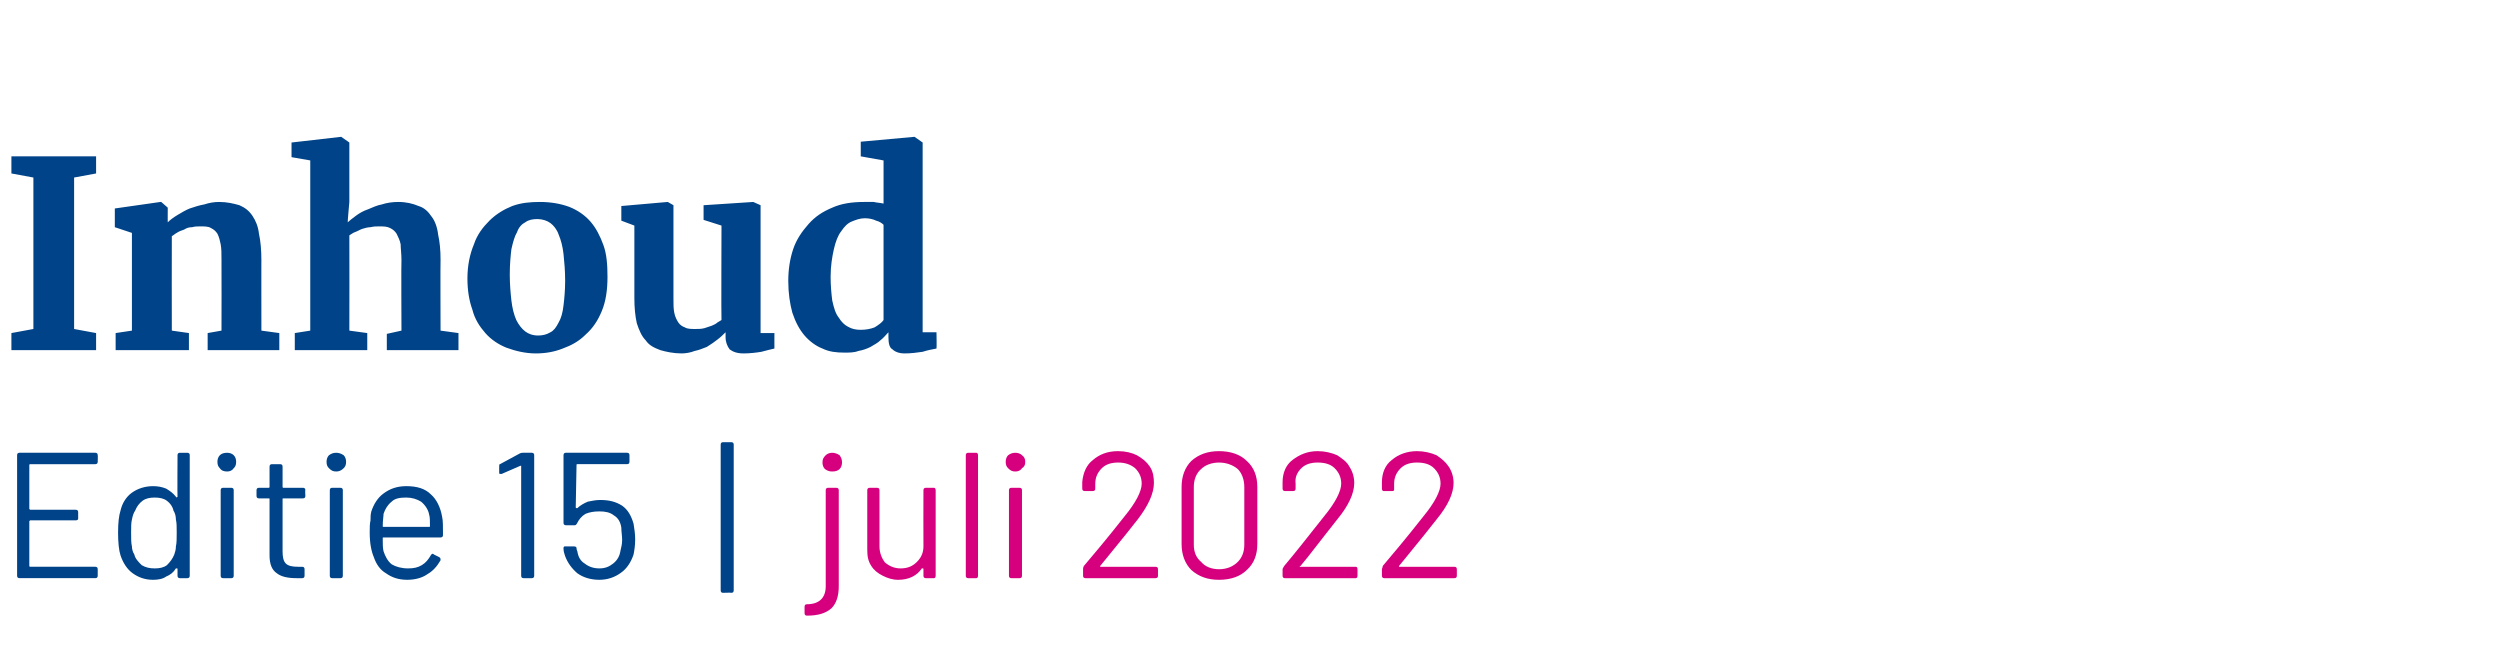 <?xml version="1.0" standalone="no"?><!DOCTYPE svg PUBLIC "-//W3C//DTD SVG 1.1//EN" "http://www.w3.org/Graphics/SVG/1.1/DTD/svg11.dtd"><svg xmlns="http://www.w3.org/2000/svg" version="1.1" width="307px" height="81.4px" viewBox="0 -1 307 81.4" style="top:-1px"><desc>Inhoud Editie 15 juli 2022</desc><defs/><g id="Polygon65525"><path d="m102.2 56.9c-.4 0-.6-.1-.9-.3c-.2-.2-.3-.5-.3-.8c0-.4.1-.6.4-.9c.2-.2.5-.3.8-.3c.3 0 .6.1.9.3c.2.3.3.5.3.9c0 .3-.1.6-.3.8c-.2.2-.5.3-.9.3c0 0 0 0 0 0zm-3.1 17.7c-.2 0-.3-.1-.3-.3c0 0 0-.8 0-.8c0-.2.1-.3.3-.3c1.5 0 2.3-.8 2.3-2.2c0 0 0-11.8 0-11.8c0-.2.1-.3.3-.3c0 0 1 0 1 0c.2 0 .3.1.3.3c0 0 0 11.8 0 11.8c0 1.2-.3 2.1-.9 2.7c-.7.6-1.6.9-3 .9c0 0 0 0 0 0zm14.3-15.4c0-.2.1-.3.3-.3c0 0 1 0 1 0c.1 0 .2.1.2.3c0 0 0 10.5 0 10.5c0 .2-.1.3-.2.3c0 0-1 0-1 0c-.2 0-.3-.1-.3-.3c0 0 0-.8 0-.8c0-.1 0-.1-.1-.1c0 0 0 0-.1 0c-.6.9-1.6 1.4-2.9 1.4c-.7 0-1.3-.2-1.9-.5c-.6-.3-1.1-.7-1.4-1.2c-.4-.6-.5-1.2-.5-2c0 0 0-7.3 0-7.3c0-.2.1-.3.3-.3c0 0 .9 0 .9 0c.2 0 .3.1.3.3c0 0 0 6.9 0 6.9c0 .8.3 1.5.7 2c.5.4 1.1.7 1.9.7c.9 0 1.5-.3 2-.8c.5-.5.8-1.1.8-1.9c-.02-.04 0-6.9 0-6.9c0 0-.02-.05 0 0zm5.5 10.8c-.2 0-.3-.1-.3-.3c0 0 0-14.8 0-14.8c0-.2.1-.3.3-.3c0 0 1 0 1 0c.1 0 .2.1.2.3c0 0 0 14.8 0 14.8c0 .2-.1.3-.2.3c-.04 0-1 0-1 0c0 0-.03 0 0 0zm5.8-13.1c-.4 0-.6-.1-.9-.4c-.2-.2-.3-.4-.3-.8c0-.3.1-.6.3-.8c.3-.2.5-.3.9-.3c.3 0 .6.1.8.3c.3.2.4.5.4.8c0 .4-.1.6-.4.8c-.2.3-.5.4-.8.4c0 0 0 0 0 0zm-.5 13.1c-.2 0-.3-.1-.3-.3c0 0 0-10.5 0-10.5c0-.2.1-.3.3-.3c0 0 1 0 1 0c.2 0 .3.1.3.3c0 0 0 10.5 0 10.5c0 .2-.1.3-.3.3c0 0-1 0-1 0c0 0 .01 0 0 0zm9.1 0c-.2 0-.3-.1-.3-.3c0 0 0-.8 0-.8c0-.1 0-.2.1-.4c1.1-1.3 2.8-3.3 5-6.1c1.4-1.7 2.1-3.1 2.1-4c0-.8-.3-1.4-.8-1.9c-.6-.5-1.3-.7-2.1-.7c-.8 0-1.5.2-2 .7c-.5.5-.8 1.1-.8 1.9c0 0 0 .6 0 .6c0 .2-.1.3-.3.3c0 0-1 0-1 0c-.2 0-.3-.1-.3-.3c0 0 0-.8 0-.8c.1-1.1.5-2.1 1.3-2.7c.8-.7 1.8-1.1 3.1-1.1c.9 0 1.7.2 2.3.5c.7.4 1.2.8 1.6 1.4c.4.6.5 1.3.5 2c0 1.3-.7 2.8-2 4.5c-.7.9-1.9 2.4-3.7 4.6c0 0-.9 1.1-.9 1.1c0 0 0 .1 0 .1c0 0 0 0 .1 0c0 0 6.7 0 6.7 0c.2 0 .3.1.3.3c0 0 0 .8 0 .8c0 .2-.1.3-.3.3c.02 0-8.6 0-8.6 0c0 0-.03 0 0 0zm16.4.2c-1.4 0-2.5-.4-3.4-1.2c-.8-.8-1.2-1.9-1.2-3.2c0 0 0-7 0-7c0-1.3.4-2.4 1.2-3.2c.9-.8 2-1.2 3.4-1.2c1.4 0 2.6.4 3.4 1.2c.9.8 1.3 1.9 1.3 3.2c0 0 0 7 0 7c0 1.3-.4 2.4-1.3 3.2c-.8.8-2 1.2-3.4 1.2c0 0 0 0 0 0zm0-1.3c.9 0 1.7-.3 2.3-.9c.5-.5.8-1.2.8-2.1c0 0 0-7.1 0-7.1c0-.9-.3-1.7-.8-2.2c-.6-.5-1.4-.8-2.3-.8c-.9 0-1.7.3-2.2.8c-.6.5-.9 1.3-.9 2.2c0 0 0 7.1 0 7.1c0 .9.3 1.6.9 2.1c.5.6 1.3.9 2.2.9c0 0 0 0 0 0zm8.1 1.1c-.2 0-.3-.1-.3-.3c0 0 0-.8 0-.8c0-.1.1-.2.2-.4c1.1-1.3 2.7-3.3 4.9-6.1c1.4-1.7 2.1-3.1 2.1-4c0-.8-.3-1.4-.8-1.9c-.5-.5-1.2-.7-2.1-.7c-.8 0-1.5.2-2 .7c-.5.5-.8 1.1-.7 1.9c0 0 0 .6 0 .6c0 .2-.1.3-.3.3c0 0-1 0-1 0c-.2 0-.3-.1-.3-.3c0 0 0-.8 0-.8c0-1.1.4-2.1 1.2-2.7c.9-.7 1.9-1.1 3.1-1.1c.9 0 1.7.2 2.4.5c.6.4 1.2.8 1.5 1.4c.4.6.6 1.3.6 2c0 1.3-.7 2.8-2.1 4.5c-.7.9-1.9 2.4-3.6 4.6c0 0-.9 1.1-.9 1.1c-.1 0-.1.1-.1.1c0 0 .1 0 .1 0c0 0 6.8 0 6.8 0c.1 0 .2.1.2.3c0 0 0 .8 0 .8c0 .2-.1.3-.2.3c-.05 0-8.7 0-8.7 0c0 0 .01 0 0 0zm12.2 0c-.2 0-.3-.1-.3-.3c0 0 0-.8 0-.8c0-.1.1-.2.1-.4c1.1-1.3 2.8-3.3 5-6.1c1.4-1.7 2.1-3.1 2.1-4c0-.8-.3-1.4-.8-1.9c-.5-.5-1.2-.7-2.1-.7c-.8 0-1.5.2-2 .7c-.5.5-.8 1.1-.8 1.9c0 0 0 .6 0 .6c0 .2 0 .3-.2.3c0 0-1.1 0-1.1 0c-.1 0-.2-.1-.2-.3c0 0 0-.8 0-.8c0-1.1.4-2.1 1.2-2.7c.8-.7 1.9-1.1 3.1-1.1c.9 0 1.7.2 2.4.5c.6.4 1.1.8 1.5 1.4c.4.6.6 1.3.6 2c0 1.3-.7 2.8-2.1 4.5c-.7.9-1.9 2.4-3.7 4.6c0 0-.9 1.1-.9 1.1c0 0 0 .1 0 .1c0 0 .1 0 .1 0c0 0 6.7 0 6.7 0c.2 0 .3.1.3.3c0 0 0 .8 0 .8c0 .2-.1.3-.3.3c.04 0-8.6 0-8.6 0c0 0-.01 0 0 0z" stroke="none" fill="#d6007e"/></g><g id="Polygon65524"><path d="m12 55.7c0 .2-.1.3-.3.3c0 0-8 0-8 0c0 0-.1 0-.1.1c0 0 0 5.4 0 5.4c0 0 .1.1.1.1c0 0 5.6 0 5.6 0c.2 0 .3.1.3.3c0 0 0 .8 0 .8c0 .1-.1.2-.3.2c0 0-5.6 0-5.6 0c0 0-.1.1-.1.1c0 0 0 5.5 0 5.5c0 .1.1.1.1.1c0 0 8 0 8 0c.2 0 .3.1.3.3c0 0 0 .8 0 .8c0 .2-.1.3-.3.3c0 0-9.3 0-9.3 0c-.2 0-.3-.1-.3-.3c0 0 0-14.8 0-14.8c0-.2.1-.3.3-.3c0 0 9.3 0 9.3 0c.2 0 .3.1.3.3c.03-.01 0 .8 0 .8c0 0 .03-.02 0 0zm9.8-.8c0-.2.1-.3.3-.3c0 0 .9 0 .9 0c.2 0 .3.1.3.3c0 0 0 14.8 0 14.8c0 .2-.1.3-.3.3c0 0-.9 0-.9 0c-.2 0-.3-.1-.3-.3c0 0 0-.8 0-.8c0-.1 0-.1-.1-.1c0 0 0 0-.1 0c-.3.5-.7.8-1.2 1c-.4.3-1 .4-1.6.4c-1 0-1.8-.3-2.5-.8c-.7-.5-1.2-1.3-1.5-2.2c-.2-.6-.3-1.6-.3-2.8c0-1.2.1-2.1.3-2.7c.2-.9.7-1.7 1.4-2.2c.7-.5 1.6-.8 2.6-.8c.6 0 1.1.1 1.6.3c.5.3.9.6 1.2 1c.1.1.1.1.1.1c.1-.1.1-.1.1-.1c-.03-.03 0-5.1 0-5.1c0 0-.03-.01 0 0zm-.4 12.2c.1-.3.2-.6.2-1c.1-.4.1-1 .1-1.7c0-.7 0-1.2-.1-1.6c0-.4-.1-.8-.3-1.1c-.1-.5-.4-.9-.8-1.2c-.4-.3-.9-.4-1.5-.4c-.6 0-1.1.1-1.5.4c-.4.3-.7.7-.9 1.2c-.2.3-.3.6-.4 1.1c-.1.4-.1.9-.1 1.6c0 .7 0 1.3.1 1.7c0 .3.1.7.3 1c.1.5.5.9.9 1.3c.5.3 1 .4 1.6.4c.6 0 1.1-.1 1.5-.4c.4-.4.7-.8.9-1.3c0 0 0 0 0 0zm6.5-10.2c-.4 0-.7-.1-.9-.4c-.2-.2-.3-.4-.3-.8c0-.3.1-.6.3-.8c.2-.2.5-.3.9-.3c.3 0 .6.1.8.3c.2.2.3.5.3.8c0 .4-.1.6-.3.8c-.2.3-.5.4-.8.4c0 0 0 0 0 0zm-.5 13.1c-.2 0-.3-.1-.3-.3c0 0 0-10.5 0-10.5c0-.2.1-.3.3-.3c0 0 1 0 1 0c.2 0 .3.1.3.3c0 0 0 10.5 0 10.5c0 .2-.1.3-.3.3c-.04 0-1 0-1 0c0 0-.03 0 0 0zm10.1-10.1c0 .2-.1.3-.3.3c0 0-2.4 0-2.4 0c-.1 0-.1 0-.1.1c0 0 0 6.4 0 6.4c0 .7.1 1.2.4 1.5c.3.3.8.4 1.5.4c0 0 .5 0 .5 0c.2 0 .3.1.3.3c0 0 0 .8 0 .8c0 .2-.1.3-.3.3c0 0-.7 0-.7 0c-1.1 0-1.9-.2-2.4-.6c-.6-.4-.9-1.1-.9-2.2c0 0 0-6.9 0-6.9c0-.1 0-.1-.1-.1c0 0-1.2 0-1.2 0c-.2 0-.3-.1-.3-.3c0 0 0-.7 0-.7c0-.2.1-.3.3-.3c0 0 1.2 0 1.2 0c.1 0 .1-.1.1-.1c0 0 0-2.5 0-2.5c0-.2.1-.3.3-.3c0 0 1 0 1 0c.2 0 .3.1.3.3c0 0 0 2.5 0 2.5c0 0 0 .1.1.1c0 0 2.4 0 2.4 0c.2 0 .3.1.3.3c-.05-.05 0 .7 0 .7c0 0-.05-.02 0 0zm3.8-3c-.4 0-.6-.1-.9-.4c-.2-.2-.3-.4-.3-.8c0-.3.1-.6.3-.8c.3-.2.5-.3.9-.3c.3 0 .6.1.9.3c.2.2.3.5.3.8c0 .4-.1.6-.3.8c-.3.3-.6.4-.9.4c0 0 0 0 0 0zm-.5 13.1c-.2 0-.3-.1-.3-.3c0 0 0-10.5 0-10.5c0-.2.1-.3.3-.3c0 0 1 0 1 0c.2 0 .3.1.3.3c0 0 0 10.5 0 10.5c0 .2-.1.3-.3.3c0 0-1 0-1 0c0 0 .01 0 0 0zm9.3-1.2c.7 0 1.2-.1 1.7-.4c.5-.3.8-.7 1.1-1.2c0-.1.1-.1.2-.2c0 0 .1 0 .2.1c0 0 .6.3.6.3c.2.1.2.2.2.4c-.4.7-.9 1.3-1.6 1.7c-.7.5-1.6.7-2.5.7c-1.1 0-1.9-.3-2.6-.8c-.7-.4-1.2-1.1-1.5-2c-.3-.7-.5-1.7-.5-3c0-.6 0-1.1.1-1.5c0-.4 0-.7.1-1.1c.3-.9.8-1.7 1.5-2.2c.8-.6 1.7-.9 2.8-.9c1.3 0 2.3.3 3 1c.7.6 1.2 1.6 1.4 2.8c.1.4.1 1.2.1 2.2c0 .2-.1.3-.3.3c0 0-7 0-7 0c-.1 0-.1 0-.1.1c0 .7 0 1.2.1 1.6c.2.6.5 1.2 1 1.6c.5.3 1.2.5 2 .5c0 0 0 0 0 0zm-.2-8.7c-.8 0-1.4.1-1.8.5c-.5.4-.8.9-1 1.5c0 .3-.1.8-.1 1.5c0 .1 0 .1.1.1c0 0 5.6 0 5.6 0c.1 0 .1 0 .1-.1c0-.6 0-1.1-.1-1.4c-.1-.6-.5-1.2-1-1.6c-.5-.3-1.1-.5-1.8-.5c0 0 0 0 0 0zm13.9-5.4c.2-.1.3-.1.4-.1c0 0 1.1 0 1.1 0c.2 0 .3.1.3.3c0 0 0 14.8 0 14.8c0 .2-.1.3-.3.3c0 0-1 0-1 0c-.2 0-.3-.1-.3-.3c0 0 0-13.4 0-13.4c0 0 0-.1 0-.1c0 0-.1 0-.1 0c0 0-2.3 1-2.3 1c0 0-.1 0-.2 0c-.1 0-.1-.1-.1-.2c0 0 0-.7 0-.7c0-.2 0-.3.1-.3c.05-.04 2.4-1.3 2.4-1.3c0 0 .05-.01 0 0zm14 8.6c.1.6.2 1.3.2 1.9c0 .8-.1 1.4-.2 1.9c-.3.9-.8 1.7-1.5 2.2c-.8.6-1.7.9-2.7.9c-1.1 0-2-.3-2.7-.8c-.7-.6-1.2-1.3-1.5-2.1c-.1-.3-.2-.6-.2-.9c0 0 0-.1 0-.1c0-.1 0-.1.1-.2c0 0 .1 0 .2 0c0 0 1 0 1 0c.2 0 .3.1.3.2c0 .1 0 .2.1.4c.1.7.4 1.2.9 1.5c.5.4 1.1.6 1.8.6c.7 0 1.2-.2 1.7-.6c.5-.4.8-.9.9-1.6c.1-.4.2-.8.2-1.3c0-.5-.1-1-.1-1.5c-.1-.7-.4-1.2-.9-1.5c-.5-.4-1.1-.5-1.8-.5c-.7 0-1.2.1-1.7.3c-.5.3-.8.7-1 1.1c-.1.2-.2.3-.3.3c0 0-1.1 0-1.1 0c-.2 0-.3-.1-.3-.3c0 0 0-8.3 0-8.3c0-.2.1-.3.3-.3c0 0 7.5 0 7.5 0c.2 0 .3.1.3.3c0 0 0 .8 0 .8c0 .2-.1.3-.3.3c0 0-6.1 0-6.1 0c-.1 0-.1 0-.1.1c0 0-.1 5.2-.1 5.2c0 .1.1.1.1.1c0 0 0 0 .1 0c.3-.3.8-.6 1.3-.8c.5-.1 1-.2 1.5-.2c1.1 0 1.9.2 2.7.7c.7.5 1.1 1.2 1.4 2.2c0 0 0 0 0 0zm11 8.5c-.2 0-.3-.1-.3-.3c0 0 0-17.9 0-17.9c0-.2.1-.3.3-.3c0 0 1 0 1 0c.2 0 .3.1.3.3c0 0 0 17.9 0 17.9c0 .2-.1.3-.3.3c.01-.04-1 0-1 0c0 0 .02-.04 0 0z" stroke="none" fill="#004388"/></g><g id="Polygon65523"><path d="m1.4 42l0-2.1l2.7-.5l0-18.6l-2.7-.5l0-2.1l10.4 0l0 2.1l-2.7.5l0 18.6l2.7.5l0 2.1l-10.4 0zm12.8 0l0-2.1l2-.3l0-12l-2.1-.7l0-2.3l5.6-.8l.1 0l.8.7c0 0-.01 1.83 0 1.8c.3-.3.7-.6 1.2-.9c.5-.3 1-.6 1.5-.8c.6-.2 1.2-.4 1.8-.5c.6-.2 1.2-.3 1.8-.3c1 0 1.8.2 2.5.4c.7.3 1.2.7 1.6 1.3c.4.6.7 1.3.8 2.2c.2.9.3 2 .3 3.3c-.01-.05 0 8.6 0 8.6l2.2.3l0 2.1l-8.8 0l0-2.1l1.7-.3c0 0 .02-8.71 0-8.7c0-.7 0-1.4-.1-1.9c-.1-.5-.2-.9-.4-1.3c-.2-.3-.4-.5-.8-.7c-.3-.2-.8-.2-1.3-.2c-.3 0-.7 0-1 .1c-.4 0-.7.1-1 .3c-.3.1-.6.2-.9.4c-.2.1-.4.3-.6.4c-.02.03 0 11.6 0 11.6l2.1.3l0 2.1l-9 0zm22 0l0-2.1l1.9-.3l0-20.9l-2.3-.4l0-1.8l6.1-.7l0 0l1 .7l0 7.3c0 0-.23 2.53-.2 2.5c.2-.2.6-.5 1-.8c.4-.3.9-.6 1.5-.8c.5-.2 1.1-.5 1.7-.6c.6-.2 1.3-.3 2-.3c1 0 1.8.2 2.5.5c.7.2 1.2.7 1.6 1.3c.4.5.7 1.3.8 2.2c.2.9.3 1.9.3 3.1c-.03.04 0 8.7 0 8.7l2.2.3l0 2.1l-8.8 0l0-2l1.8-.4c0 0-.04-8.71 0-8.7c0-.7-.1-1.4-.1-1.9c-.1-.5-.3-.9-.5-1.3c-.2-.3-.4-.5-.8-.7c-.4-.2-.8-.2-1.4-.2c-.3 0-.6 0-1 .1c-.3 0-.7.1-1 .2c-.3.1-.6.3-.9.4c-.3.1-.5.3-.7.4c.02.04 0 11.7 0 11.7l2.2.3l0 2.1l-8.9 0zm21.2-8.8c0-1.6.3-3 .8-4.2c.4-1.2 1.1-2.1 1.9-2.9c.8-.8 1.8-1.4 2.8-1.8c1.1-.4 2.2-.5 3.4-.5c1.3 0 2.5.2 3.6.6c1 .4 1.9 1 2.6 1.8c.7.8 1.2 1.8 1.6 2.9c.4 1.1.5 2.4.5 3.9c0 1.6-.2 3-.7 4.2c-.5 1.2-1.1 2.1-2 2.9c-.8.8-1.7 1.3-2.8 1.7c-1 .4-2.1.6-3.3.6c-1.3 0-2.5-.3-3.6-.7c-1-.4-1.9-1-2.6-1.8c-.7-.8-1.3-1.7-1.6-2.9c-.4-1.1-.6-2.4-.6-3.8zm8.7 7c.5 0 1-.1 1.5-.4c.4-.2.7-.6 1-1.2c.3-.5.5-1.2.6-2.1c.1-.8.2-1.9.2-3c0-1.3-.1-2.3-.2-3.3c-.1-.9-.3-1.7-.6-2.4c-.2-.6-.6-1.1-1-1.4c-.4-.3-1-.5-1.6-.5c-.6 0-1.1.1-1.5.4c-.4.2-.8.6-1 1.2c-.3.5-.5 1.2-.7 2.1c-.1.8-.2 1.9-.2 3.1c0 1.2.1 2.3.2 3.2c.1.9.3 1.7.6 2.4c.3.6.7 1.1 1.1 1.4c.4.3.9.5 1.6.5zm25.2 2.2c-.8 0-1.3-.2-1.7-.5c-.3-.4-.5-.9-.5-1.5c0 0 0-.6 0-.6c-.3.3-.6.6-1 .9c-.4.3-.8.6-1.3.9c-.5.2-1 .4-1.5.5c-.5.2-1.1.3-1.6.3c-1 0-1.9-.2-2.6-.4c-.8-.3-1.4-.6-1.8-1.2c-.5-.5-.8-1.2-1.1-2.1c-.2-.9-.3-1.9-.3-3.1c0-.04 0-8.9 0-8.9l-1.6-.6l0-1.8l5.7-.5l0 0l.7.4c0 0 0 11.47 0 11.5c0 .7 0 1.2.1 1.7c.1.5.3.9.5 1.2c.2.3.5.5.8.6c.3.2.8.2 1.3.2c.4 0 .7 0 1.1-.1c.3-.1.6-.2.9-.3c.2-.1.5-.2.7-.4c.2-.1.3-.2.5-.3c-.04 0 0-11.6 0-11.6l-2.2-.7l0-1.8l6.1-.4l0 0l.9.4l0 15.7l1.7 0c0 0-.01 1.91 0 1.9c-.4.1-.9.2-1.6.4c-.6.1-1.4.2-2.2.2zm12.4-.1c-1 0-1.9-.1-2.7-.5c-.8-.3-1.6-.9-2.2-1.6c-.6-.7-1.1-1.6-1.5-2.8c-.3-1.1-.5-2.4-.5-3.9c0-1.4.2-2.7.6-3.9c.4-1.2 1.1-2.2 1.9-3.1c.8-.9 1.7-1.5 2.9-2c1.1-.5 2.4-.7 3.9-.7c.4 0 .8 0 1.2 0c.4.1.8.1 1.2.2c.01 0 0-5.3 0-5.3l-2.8-.5l0-1.8l6.6-.6l0 0l1 .7l0 23.3l1.7 0c0 0 .04 2 0 2c-.5.1-1.1.2-1.7.4c-.7.1-1.4.2-2.2.2c-.7 0-1.2-.2-1.5-.5c-.4-.2-.5-.8-.5-1.5c0 0 0-.6 0-.6c-.3.3-.6.7-1 1c-.3.3-.7.5-1.2.8c-.4.2-.9.4-1.5.5c-.5.2-1.1.2-1.7.2zm2-2.8c.6 0 1.2-.1 1.7-.3c.5-.3.9-.6 1.1-.9c0 0 0-11.7 0-11.7c-.2-.2-.5-.4-.9-.5c-.4-.2-.9-.3-1.4-.3c-.6 0-1.1.2-1.6.4c-.5.2-.9.6-1.3 1.2c-.4.5-.7 1.3-.9 2.2c-.2.9-.4 2-.4 3.4c0 1.1.1 2.1.2 2.9c.2.9.4 1.6.8 2.1c.3.5.7.9 1.1 1.1c.5.3 1 .4 1.6.4z" stroke="none" fill="#004388"/></g></svg>